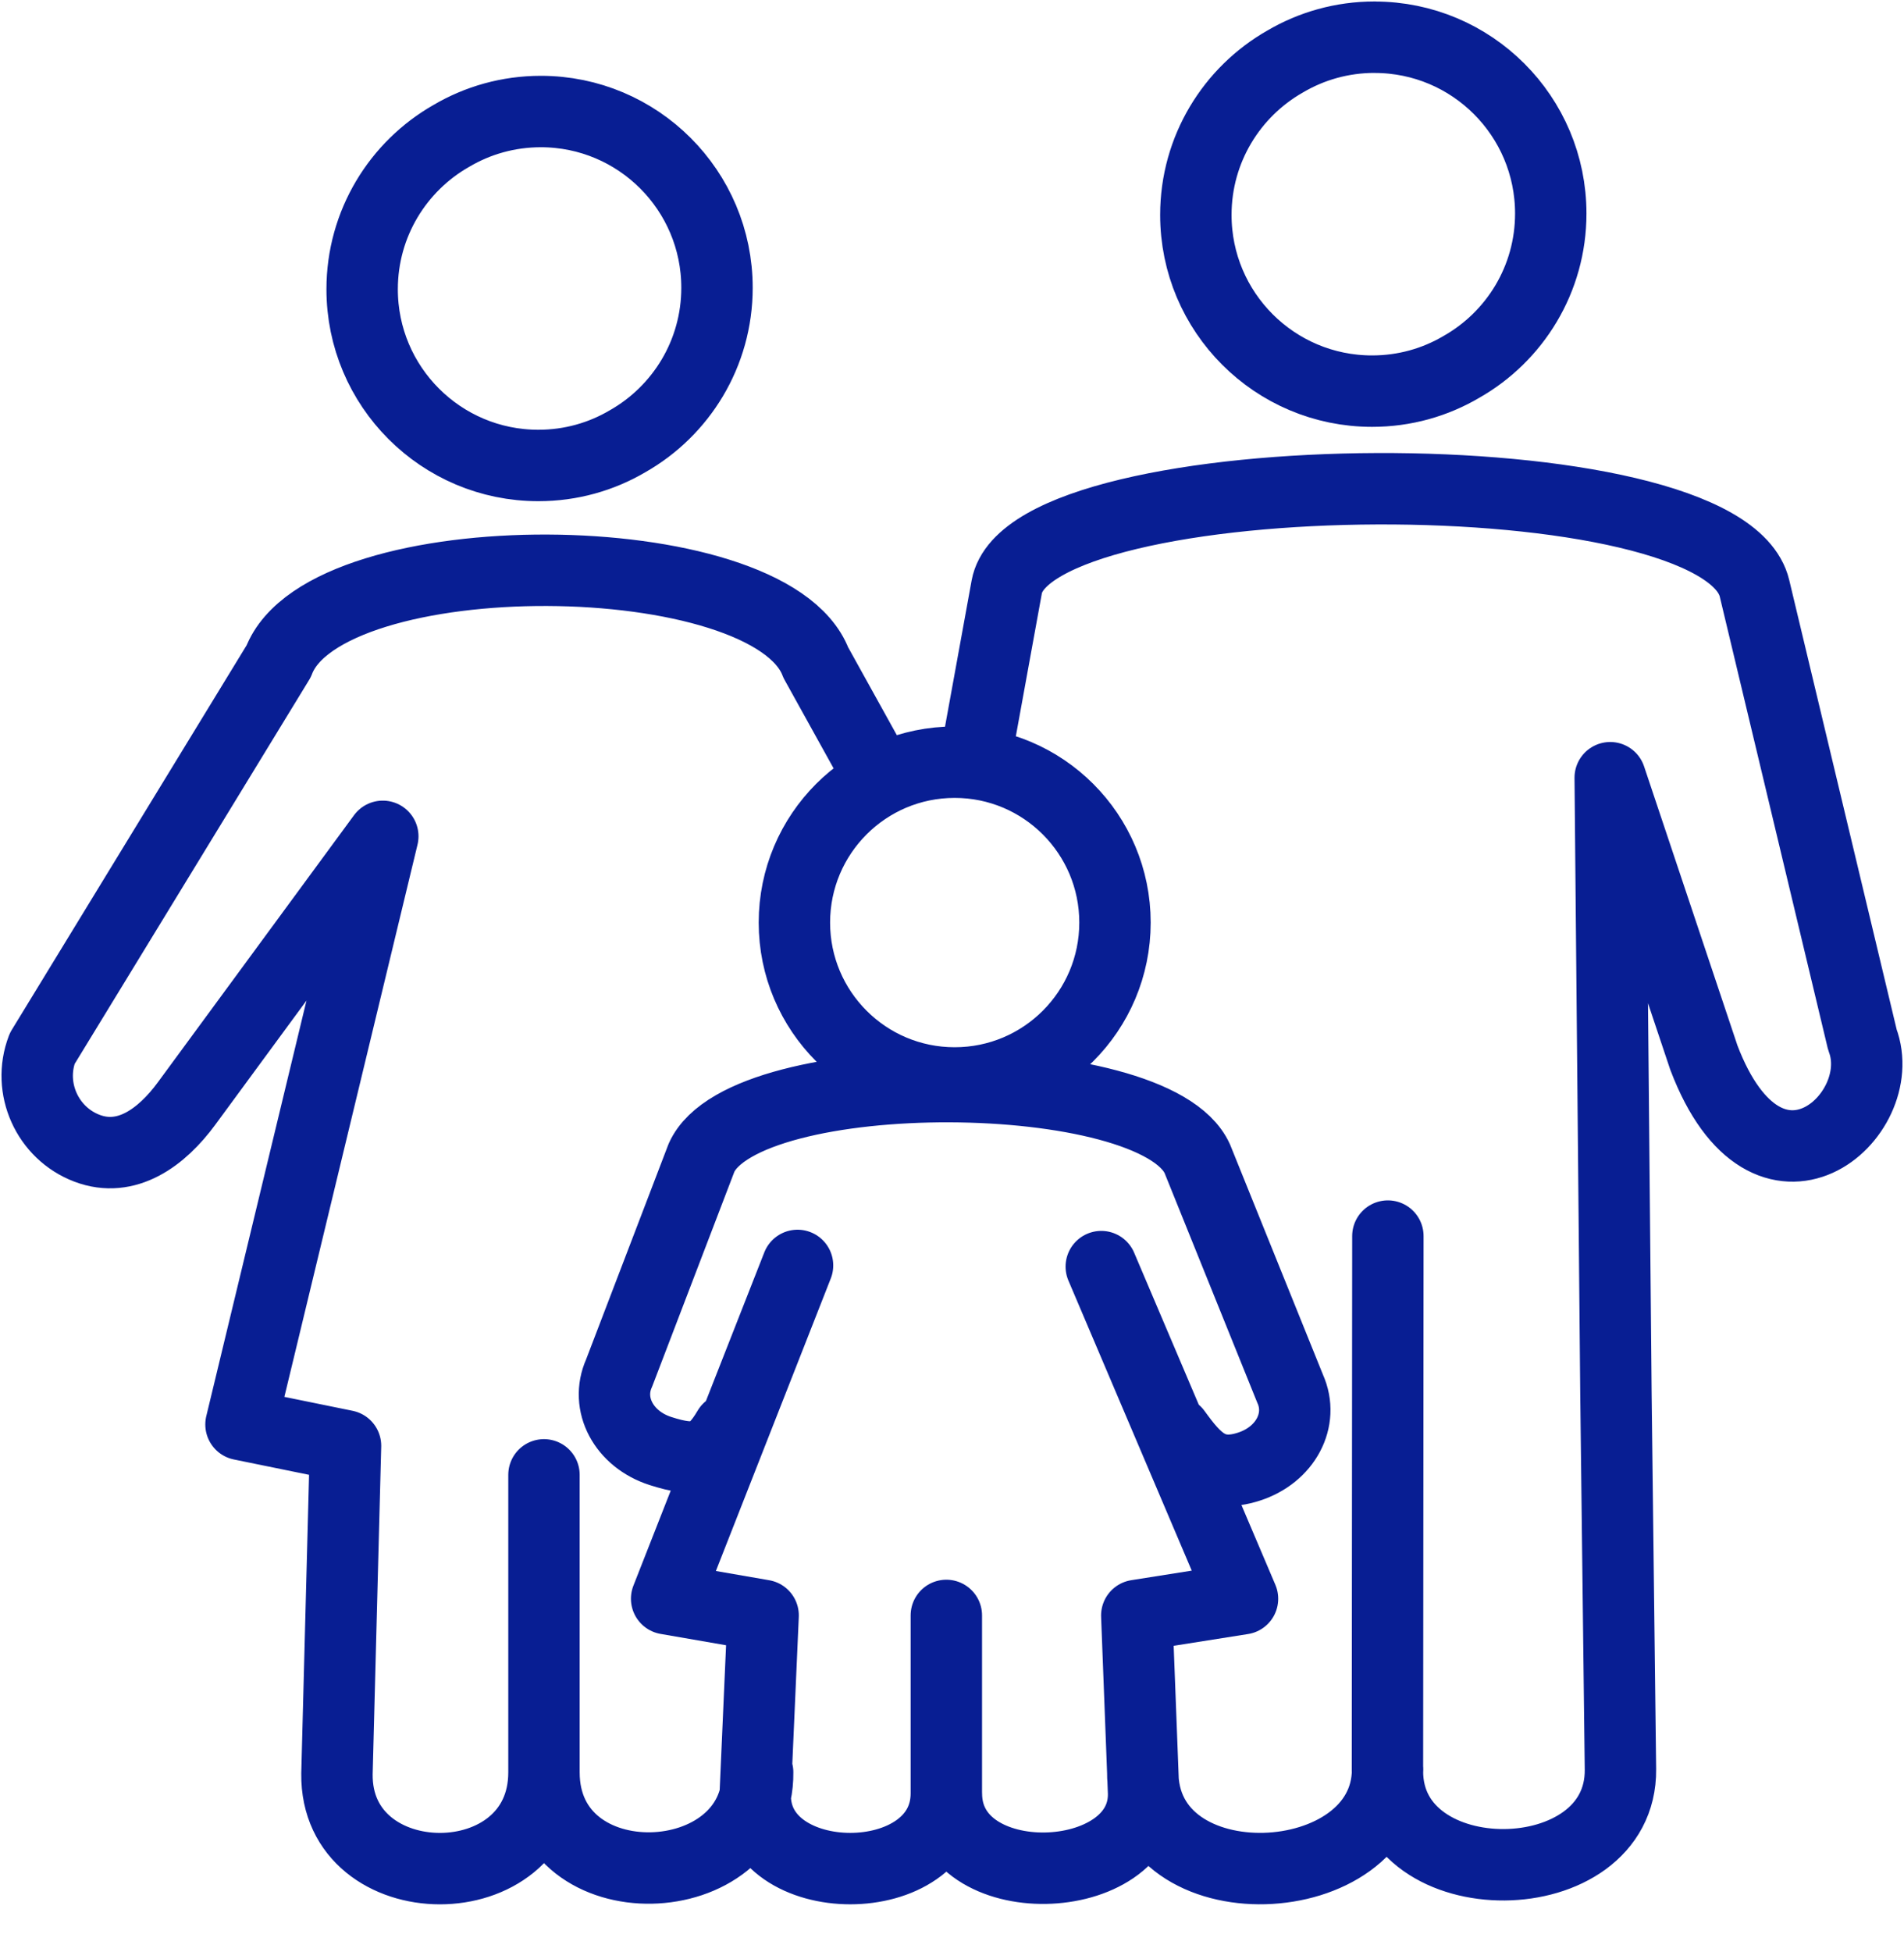 <svg width="40" height="41" viewBox="0 0 40 41" fill="none" xmlns="http://www.w3.org/2000/svg">
<g id="Capa_1">
<path id="Vector" d="M15.917 37.219C15.948 39.806 11.428 39.989 11.428 37.219M11.428 37.219V30.972M11.428 37.219C11.428 39.926 7.046 39.894 7.079 37.249L7.259 30.362L5.063 29.914L8.042 17.563L3.921 23.172C3.397 23.885 2.659 24.429 1.827 24.113C0.994 23.796 0.569 22.852 0.887 22.019L5.855 13.886C6.836 11.306 16.168 11.362 17.139 13.915L18.218 15.861M19.881 33.924V37.661C19.881 39.775 15.836 39.751 15.866 37.685L16.032 33.924L14.005 33.573L16.755 26.574M15.302 30.005C14.939 30.622 14.642 30.718 13.874 30.471C13.106 30.224 12.713 29.487 13.006 28.835L14.738 24.311C15.644 22.296 24.258 22.339 25.154 24.335L27.104 29.164C27.397 29.815 27.005 30.553 26.236 30.8C25.469 31.047 25.126 30.66 24.698 30.07M23.136 26.599L26.103 33.574L23.882 33.925L24.025 37.662C24.054 39.684 19.882 39.827 19.882 37.662M24.007 37.182C23.978 40.053 29.15 39.805 29.151 37.155M29.157 25.958L29.148 37.195C29.146 39.841 34.071 39.802 34.043 37.156L33.948 29.251L33.828 16.332L35.795 22.209C37.136 25.736 39.737 23.441 39.126 21.834L36.859 12.354C36.176 9.501 21.639 9.642 21.15 12.325L20.597 15.362M11.361 2.342C13.405 2.342 15.063 3.999 15.063 6.043C15.063 7.424 14.307 8.629 13.185 9.266C12.635 9.59 11.994 9.775 11.31 9.775C9.265 9.775 7.608 8.117 7.608 6.074C7.608 4.692 8.365 3.488 9.485 2.852C10.035 2.528 10.677 2.342 11.363 2.342H11.361ZM20.056 16.006C21.916 16.006 23.424 17.514 23.424 19.374C23.424 21.234 21.917 22.742 20.056 22.742C18.196 22.742 16.689 21.234 16.689 19.374C16.689 17.514 18.196 16.006 20.056 16.006ZM28.878 0.782C30.922 0.782 32.579 2.439 32.579 4.484C32.579 5.865 31.823 7.069 30.701 7.705C30.151 8.029 29.51 8.214 28.825 8.214C26.78 8.214 25.123 6.557 25.123 4.513C25.123 3.132 25.88 1.927 27 1.291C27.55 0.967 28.193 0.781 28.877 0.781L28.878 0.782Z" stroke="#081E93" stroke-width="1.5" stroke-linecap="round" stroke-linejoin="round"/>
</g>
</svg>
